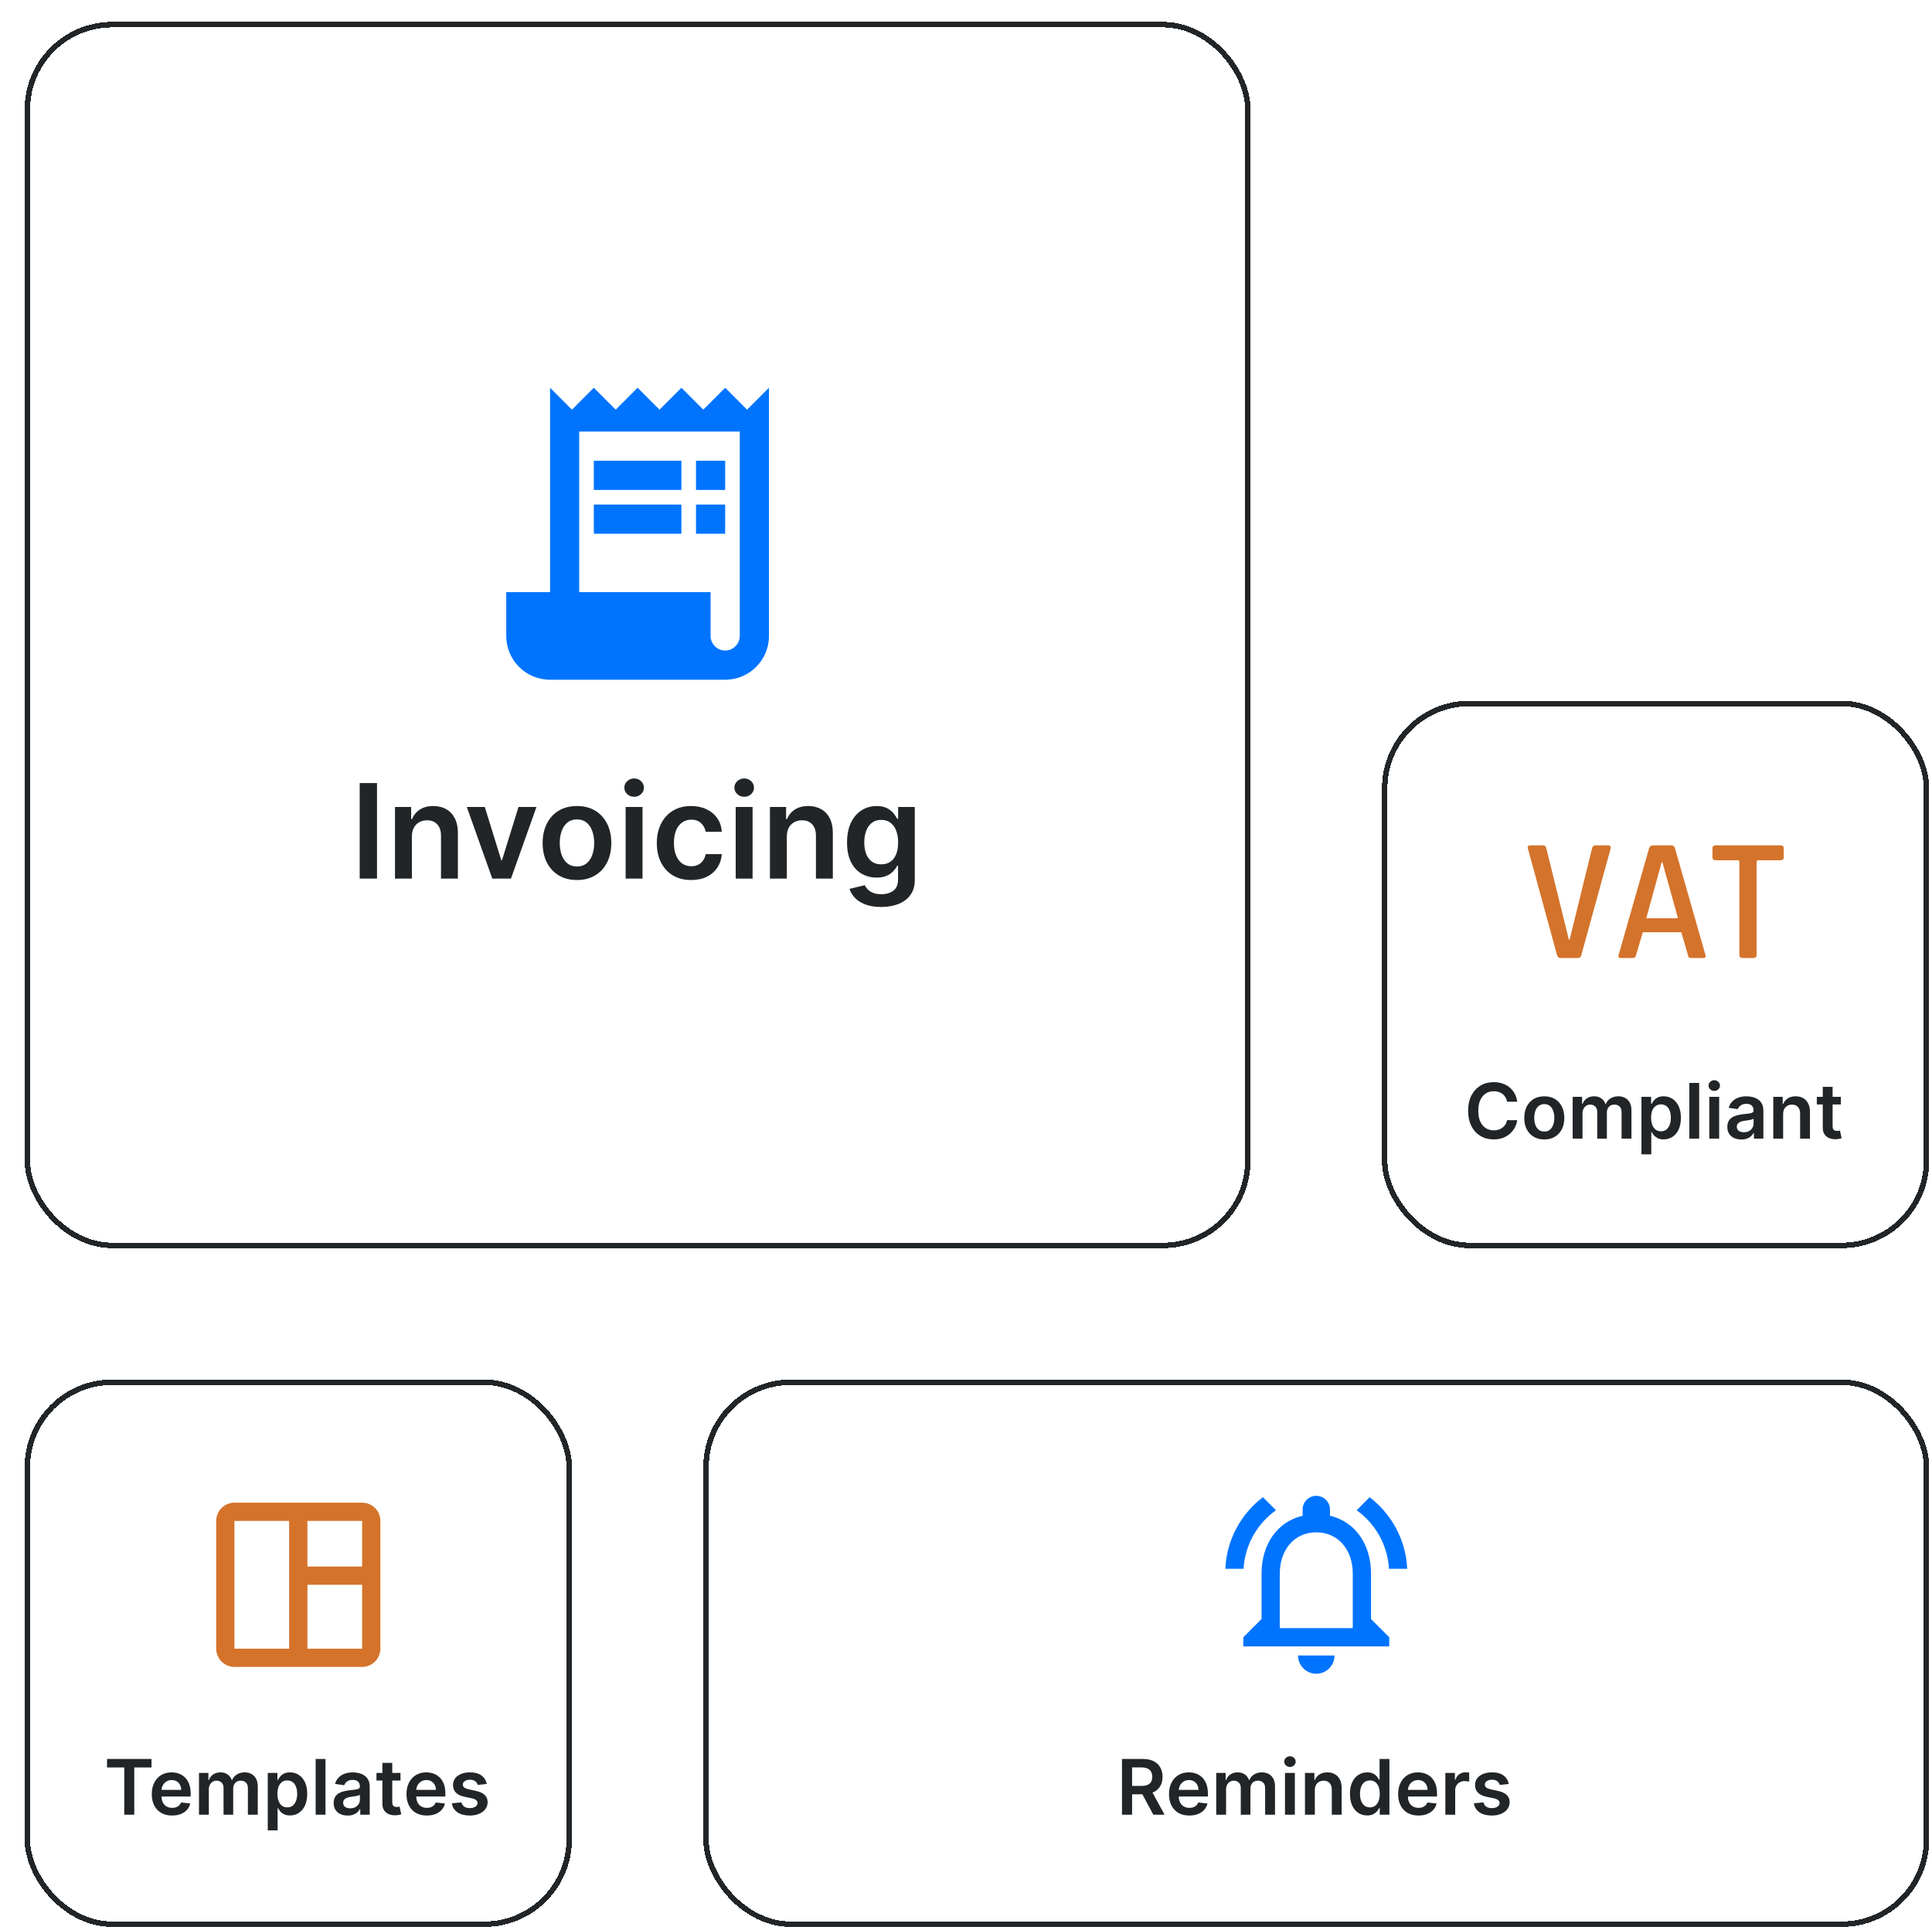 <svg width="353" height="352" viewBox="0 0 353 352" fill="none" xmlns="http://www.w3.org/2000/svg">
<g filter="url(#filter0_d_236_326)">
<rect x="0.5" width="224" height="224" rx="16" fill="white" shape-rendering="crispEdges"/>
<rect x="1" y="0.5" width="223" height="223" rx="15.5" stroke="#212528" shape-rendering="crispEdges"/>
<path d="M132.5 70.833L128.5 66.833L124.5 70.833L120.5 66.833L116.5 70.833L112.5 66.833L108.5 70.833L104.5 66.833L100.5 70.833L96.5 66.833V104.167H88.5V112.167C88.5 116.593 92.073 120.167 96.5 120.167H128.5C132.927 120.167 136.5 116.593 136.5 112.167V66.833L132.5 70.833ZM131.167 112.167C131.167 113.633 129.967 114.833 128.5 114.833C127.033 114.833 125.833 113.633 125.833 112.167V104.167H101.833V74.833H131.167V112.167Z" fill="#0074FF"/>
<path d="M120.5 80.167H104.5V85.5H120.5V80.167Z" fill="#0074FF"/>
<path d="M128.5 80.167H123.167V85.5H128.5V80.167Z" fill="#0074FF"/>
<path d="M120.5 88.167H104.5V93.5H120.5V88.167Z" fill="#0074FF"/>
<path d="M128.5 88.167H123.167V93.5H128.5V88.167Z" fill="#0074FF"/>
<path d="M64.883 139.045V156.5H61.722V139.045H64.883ZM71.256 148.83V156.5H68.171V143.409H71.12V145.634H71.273C71.575 144.901 72.055 144.318 72.714 143.886C73.379 143.455 74.2 143.239 75.177 143.239C76.08 143.239 76.867 143.432 77.538 143.818C78.214 144.205 78.737 144.764 79.106 145.497C79.481 146.23 79.665 147.119 79.66 148.165V156.5H76.575V148.642C76.575 147.767 76.347 147.082 75.893 146.588C75.444 146.094 74.822 145.847 74.026 145.847C73.487 145.847 73.006 145.966 72.586 146.205C72.171 146.437 71.844 146.776 71.606 147.219C71.373 147.662 71.256 148.199 71.256 148.83ZM94.021 143.409L89.359 156.5H85.95L81.288 143.409H84.577L87.586 153.134H87.722L90.739 143.409H94.021ZM101.42 156.756C100.142 156.756 99.034 156.474 98.097 155.912C97.159 155.349 96.432 154.562 95.915 153.551C95.403 152.54 95.148 151.358 95.148 150.006C95.148 148.653 95.403 147.469 95.915 146.452C96.432 145.435 97.159 144.645 98.097 144.082C99.034 143.52 100.142 143.239 101.42 143.239C102.699 143.239 103.807 143.52 104.744 144.082C105.682 144.645 106.406 145.435 106.918 146.452C107.435 147.469 107.693 148.653 107.693 150.006C107.693 151.358 107.435 152.54 106.918 153.551C106.406 154.562 105.682 155.349 104.744 155.912C103.807 156.474 102.699 156.756 101.42 156.756ZM101.438 154.284C102.131 154.284 102.71 154.094 103.176 153.713C103.642 153.327 103.989 152.81 104.216 152.162C104.449 151.514 104.565 150.793 104.565 149.997C104.565 149.196 104.449 148.472 104.216 147.824C103.989 147.17 103.642 146.651 103.176 146.264C102.71 145.878 102.131 145.685 101.438 145.685C100.727 145.685 100.136 145.878 99.665 146.264C99.199 146.651 98.849 147.17 98.617 147.824C98.389 148.472 98.276 149.196 98.276 149.997C98.276 150.793 98.389 151.514 98.617 152.162C98.849 152.81 99.199 153.327 99.665 153.713C100.136 154.094 100.727 154.284 101.438 154.284ZM110.312 156.5V143.409H113.397V156.5H110.312ZM111.863 141.551C111.374 141.551 110.954 141.389 110.602 141.065C110.249 140.736 110.073 140.341 110.073 139.881C110.073 139.415 110.249 139.02 110.602 138.696C110.954 138.366 111.374 138.202 111.863 138.202C112.357 138.202 112.778 138.366 113.124 138.696C113.477 139.02 113.653 139.415 113.653 139.881C113.653 140.341 113.477 140.736 113.124 141.065C112.778 141.389 112.357 141.551 111.863 141.551ZM122.28 156.756C120.973 156.756 119.851 156.469 118.913 155.895C117.982 155.321 117.263 154.528 116.757 153.517C116.257 152.5 116.007 151.33 116.007 150.006C116.007 148.676 116.263 147.503 116.774 146.486C117.286 145.463 118.007 144.668 118.939 144.099C119.876 143.526 120.984 143.239 122.263 143.239C123.325 143.239 124.266 143.435 125.084 143.827C125.908 144.213 126.564 144.761 127.053 145.472C127.541 146.176 127.82 147 127.888 147.943H124.939C124.82 147.312 124.536 146.787 124.087 146.366C123.643 145.94 123.05 145.727 122.305 145.727C121.675 145.727 121.121 145.898 120.643 146.239C120.166 146.574 119.794 147.057 119.527 147.688C119.266 148.318 119.135 149.074 119.135 149.955C119.135 150.847 119.266 151.614 119.527 152.256C119.788 152.892 120.155 153.384 120.626 153.73C121.104 154.071 121.663 154.241 122.305 154.241C122.76 154.241 123.166 154.156 123.524 153.986C123.888 153.81 124.192 153.557 124.436 153.227C124.68 152.898 124.848 152.497 124.939 152.026H127.888C127.814 152.952 127.541 153.773 127.07 154.489C126.598 155.199 125.956 155.756 125.143 156.159C124.331 156.557 123.376 156.756 122.28 156.756ZM130.421 156.5V143.409H133.506V156.5H130.421ZM131.972 141.551C131.484 141.551 131.063 141.389 130.711 141.065C130.359 140.736 130.183 140.341 130.183 139.881C130.183 139.415 130.359 139.02 130.711 138.696C131.063 138.366 131.484 138.202 131.972 138.202C132.467 138.202 132.887 138.366 133.234 138.696C133.586 139.02 133.762 139.415 133.762 139.881C133.762 140.341 133.586 140.736 133.234 141.065C132.887 141.389 132.467 141.551 131.972 141.551ZM139.764 148.83V156.5H136.679V143.409H139.628V145.634H139.781C140.082 144.901 140.563 144.318 141.222 143.886C141.886 143.455 142.707 143.239 143.685 143.239C144.588 143.239 145.375 143.432 146.045 143.818C146.722 144.205 147.244 144.764 147.614 145.497C147.989 146.23 148.173 147.119 148.168 148.165V156.5H145.082V148.642C145.082 147.767 144.855 147.082 144.401 146.588C143.952 146.094 143.33 145.847 142.534 145.847C141.994 145.847 141.514 145.966 141.094 146.205C140.679 146.437 140.352 146.776 140.114 147.219C139.881 147.662 139.764 148.199 139.764 148.83ZM156.997 161.682C155.889 161.682 154.938 161.531 154.142 161.23C153.347 160.935 152.707 160.537 152.224 160.037C151.741 159.537 151.406 158.983 151.219 158.375L153.997 157.702C154.122 157.957 154.304 158.21 154.543 158.46C154.781 158.716 155.102 158.926 155.506 159.091C155.915 159.261 156.429 159.347 157.048 159.347C157.923 159.347 158.648 159.134 159.222 158.707C159.795 158.287 160.082 157.594 160.082 156.628V154.148H159.929C159.77 154.466 159.537 154.793 159.23 155.128C158.929 155.463 158.528 155.744 158.028 155.972C157.534 156.199 156.912 156.312 156.162 156.312C155.156 156.312 154.244 156.077 153.426 155.605C152.614 155.128 151.966 154.418 151.483 153.474C151.006 152.526 150.767 151.338 150.767 149.912C150.767 148.474 151.006 147.261 151.483 146.273C151.966 145.278 152.616 144.526 153.435 144.014C154.253 143.497 155.165 143.239 156.17 143.239C156.938 143.239 157.568 143.369 158.062 143.631C158.562 143.886 158.96 144.196 159.256 144.56C159.551 144.918 159.776 145.256 159.929 145.574H160.099V143.409H163.142V156.713C163.142 157.832 162.875 158.759 162.341 159.491C161.807 160.224 161.077 160.773 160.151 161.136C159.224 161.5 158.173 161.682 156.997 161.682ZM157.023 153.892C157.676 153.892 158.233 153.733 158.693 153.415C159.153 153.097 159.503 152.639 159.741 152.043C159.98 151.446 160.099 150.73 160.099 149.895C160.099 149.071 159.98 148.349 159.741 147.73C159.509 147.111 159.162 146.631 158.702 146.29C158.247 145.943 157.688 145.77 157.023 145.77C156.335 145.77 155.761 145.949 155.301 146.307C154.841 146.665 154.494 147.156 154.261 147.781C154.028 148.401 153.912 149.105 153.912 149.895C153.912 150.696 154.028 151.398 154.261 152C154.5 152.597 154.849 153.062 155.31 153.398C155.776 153.727 156.347 153.892 157.023 153.892Z" fill="#212528"/>
</g>
<g filter="url(#filter1_d_236_326)">
<rect x="248.5" y="124" width="100" height="100" rx="16" fill="white" shape-rendering="crispEdges"/>
<rect x="249" y="124.5" width="99" height="99" rx="15.5" stroke="#212528" shape-rendering="crispEdges"/>
<path d="M284.324 171H281.156C280.793 171 280.569 170.819 280.484 170.456L275.172 151.032C275.044 150.627 275.204 150.424 275.652 150.424H277.924C278.265 150.424 278.468 150.605 278.532 150.968L282.66 167.672H282.788L286.884 150.968C286.969 150.605 287.183 150.424 287.524 150.424H289.764C290.212 150.424 290.383 150.627 290.276 151.032L284.932 170.456C284.847 170.819 284.644 171 284.324 171ZM294.362 171H292.058C291.76 171 291.653 170.819 291.738 170.456L297.306 150.968C297.413 150.605 297.669 150.424 298.074 150.424H301.274C301.701 150.424 301.957 150.605 302.042 150.968L307.61 170.456C307.696 170.819 307.578 171 307.258 171H304.986C304.794 171 304.656 170.968 304.57 170.904C304.506 170.819 304.453 170.669 304.41 170.456L303.194 166.296H296.154L294.938 170.456C294.853 170.819 294.661 171 294.362 171ZM299.61 153.496L296.794 163.736H302.586L299.738 153.496H299.61ZM316.406 171H314.39C314.006 171 313.814 170.819 313.814 170.456V153.464C313.814 153.251 313.707 153.144 313.494 153.144H309.462C309.078 153.144 308.886 152.963 308.886 152.6V150.968C308.886 150.605 309.078 150.424 309.462 150.424H321.334C321.718 150.424 321.91 150.605 321.91 150.968V152.6C321.91 152.963 321.718 153.144 321.334 153.144H317.302C317.067 153.144 316.95 153.251 316.95 153.464V170.456C316.95 170.819 316.768 171 316.406 171Z" fill="#D4732B"/>
<path d="M273.219 197.254H271.36C271.307 196.949 271.209 196.679 271.067 196.443C270.924 196.205 270.747 196.002 270.535 195.837C270.323 195.671 270.081 195.547 269.809 195.464C269.54 195.378 269.25 195.335 268.939 195.335C268.385 195.335 267.895 195.474 267.467 195.752C267.04 196.027 266.705 196.432 266.463 196.965C266.221 197.496 266.1 198.143 266.1 198.909C266.1 199.688 266.221 200.344 266.463 200.878C266.708 201.408 267.043 201.809 267.467 202.081C267.895 202.349 268.384 202.484 268.934 202.484C269.239 202.484 269.524 202.444 269.789 202.364C270.058 202.281 270.298 202.161 270.51 202.001C270.725 201.842 270.906 201.647 271.052 201.415C271.201 201.183 271.304 200.918 271.36 200.619L273.219 200.629C273.15 201.113 272.999 201.567 272.767 201.991C272.538 202.416 272.238 202.79 271.867 203.115C271.496 203.437 271.062 203.688 270.565 203.871C270.067 204.05 269.516 204.139 268.909 204.139C268.014 204.139 267.215 203.932 266.513 203.518C265.81 203.103 265.257 202.505 264.852 201.723C264.448 200.941 264.246 200.003 264.246 198.909C264.246 197.812 264.45 196.874 264.857 196.095C265.265 195.313 265.82 194.715 266.523 194.3C267.225 193.886 268.021 193.679 268.909 193.679C269.476 193.679 270.003 193.759 270.49 193.918C270.977 194.077 271.411 194.31 271.793 194.619C272.174 194.924 272.487 195.298 272.732 195.742C272.981 196.183 273.143 196.687 273.219 197.254ZM278.16 204.149C277.414 204.149 276.768 203.985 276.221 203.657C275.674 203.329 275.25 202.87 274.948 202.28C274.65 201.69 274.501 201 274.501 200.212C274.501 199.423 274.65 198.732 274.948 198.138C275.25 197.545 275.674 197.085 276.221 196.756C276.768 196.428 277.414 196.264 278.16 196.264C278.906 196.264 279.552 196.428 280.099 196.756C280.646 197.085 281.068 197.545 281.367 198.138C281.668 198.732 281.819 199.423 281.819 200.212C281.819 201 281.668 201.69 281.367 202.28C281.068 202.87 280.646 203.329 280.099 203.657C279.552 203.985 278.906 204.149 278.16 204.149ZM278.17 202.707C278.574 202.707 278.912 202.596 279.184 202.374C279.456 202.149 279.658 201.847 279.791 201.469C279.927 201.092 279.994 200.671 279.994 200.207C279.994 199.739 279.927 199.317 279.791 198.939C279.658 198.558 279.456 198.254 279.184 198.029C278.912 197.804 278.574 197.691 278.17 197.691C277.756 197.691 277.411 197.804 277.136 198.029C276.864 198.254 276.66 198.558 276.524 198.939C276.392 199.317 276.325 199.739 276.325 200.207C276.325 200.671 276.392 201.092 276.524 201.469C276.66 201.847 276.864 202.149 277.136 202.374C277.411 202.596 277.756 202.707 278.17 202.707ZM283.347 204V196.364H285.067V197.661H285.156C285.315 197.224 285.579 196.882 285.947 196.637C286.315 196.388 286.754 196.264 287.264 196.264C287.781 196.264 288.217 196.39 288.572 196.642C288.93 196.891 289.182 197.23 289.327 197.661H289.407C289.576 197.237 289.861 196.899 290.262 196.647C290.666 196.392 291.145 196.264 291.699 196.264C292.402 196.264 292.975 196.486 293.419 196.93C293.863 197.375 294.085 198.022 294.085 198.874V204H292.281V199.153C292.281 198.679 292.155 198.332 291.903 198.114C291.651 197.892 291.343 197.781 290.978 197.781C290.544 197.781 290.204 197.916 289.959 198.188C289.717 198.457 289.596 198.806 289.596 199.237V204H287.831V199.078C287.831 198.684 287.712 198.369 287.473 198.134C287.238 197.898 286.929 197.781 286.548 197.781C286.29 197.781 286.054 197.847 285.842 197.979C285.63 198.109 285.461 198.293 285.335 198.531C285.209 198.767 285.146 199.042 285.146 199.357V204H283.347ZM295.911 206.864V196.364H297.681V197.626H297.785C297.878 197.441 298.009 197.244 298.178 197.035C298.347 196.823 298.576 196.642 298.864 196.493C299.153 196.34 299.52 196.264 299.968 196.264C300.558 196.264 301.09 196.415 301.564 196.717C302.041 197.015 302.419 197.457 302.697 198.044C302.979 198.627 303.12 199.343 303.12 200.192C303.12 201.03 302.982 201.743 302.707 202.33C302.432 202.916 302.058 203.364 301.584 203.672C301.11 203.98 300.573 204.134 299.973 204.134C299.535 204.134 299.172 204.061 298.884 203.915C298.596 203.77 298.364 203.594 298.188 203.388C298.016 203.18 297.881 202.982 297.785 202.797H297.711V206.864H295.911ZM297.676 200.182C297.676 200.676 297.746 201.108 297.885 201.479C298.027 201.851 298.231 202.141 298.496 202.349C298.765 202.555 299.09 202.658 299.471 202.658C299.868 202.658 300.202 202.552 300.47 202.339C300.738 202.124 300.941 201.831 301.077 201.46C301.216 201.085 301.285 200.659 301.285 200.182C301.285 199.708 301.217 199.287 301.081 198.919C300.946 198.551 300.743 198.263 300.475 198.054C300.206 197.845 299.872 197.741 299.471 197.741C299.086 197.741 298.76 197.842 298.491 198.044C298.223 198.246 298.019 198.53 297.88 198.894C297.744 199.259 297.676 199.688 297.676 200.182ZM306.461 193.818V204H304.661V193.818H306.461ZM308.311 204V196.364H310.111V204H308.311ZM309.216 195.28C308.931 195.28 308.686 195.185 308.48 194.996C308.275 194.804 308.172 194.574 308.172 194.305C308.172 194.034 308.275 193.803 308.48 193.614C308.686 193.422 308.931 193.326 309.216 193.326C309.505 193.326 309.75 193.422 309.952 193.614C310.158 193.803 310.26 194.034 310.26 194.305C310.26 194.574 310.158 194.804 309.952 194.996C309.75 195.185 309.505 195.28 309.216 195.28ZM314.159 204.154C313.675 204.154 313.24 204.068 312.852 203.896C312.467 203.72 312.162 203.461 311.937 203.12C311.715 202.779 311.604 202.358 311.604 201.857C311.604 201.426 311.683 201.07 311.843 200.788C312.002 200.507 312.219 200.281 312.494 200.112C312.769 199.943 313.079 199.816 313.423 199.729C313.771 199.64 314.131 199.575 314.502 199.536C314.95 199.489 315.313 199.448 315.591 199.411C315.869 199.371 316.072 199.312 316.198 199.232C316.327 199.149 316.392 199.022 316.392 198.849V198.82C316.392 198.445 316.28 198.155 316.058 197.95C315.836 197.744 315.517 197.641 315.099 197.641C314.658 197.641 314.308 197.737 314.05 197.93C313.795 198.122 313.622 198.349 313.533 198.611L311.852 198.372C311.985 197.908 312.204 197.52 312.509 197.209C312.814 196.894 313.186 196.659 313.627 196.503C314.068 196.344 314.555 196.264 315.089 196.264C315.457 196.264 315.823 196.307 316.188 196.393C316.552 196.48 316.885 196.622 317.187 196.821C317.489 197.017 317.731 197.283 317.913 197.621C318.098 197.96 318.191 198.382 318.191 198.889V204H316.461V202.951H316.401C316.292 203.163 316.138 203.362 315.939 203.548C315.744 203.73 315.497 203.877 315.198 203.99C314.903 204.099 314.557 204.154 314.159 204.154ZM314.627 202.832C314.988 202.832 315.301 202.76 315.566 202.618C315.831 202.472 316.035 202.28 316.178 202.041C316.324 201.803 316.396 201.542 316.396 201.261V200.361C316.34 200.407 316.244 200.45 316.108 200.49C315.976 200.53 315.826 200.565 315.661 200.594C315.495 200.624 315.331 200.651 315.169 200.674C315.006 200.697 314.865 200.717 314.746 200.734C314.477 200.77 314.237 200.83 314.025 200.913C313.813 200.996 313.646 201.112 313.523 201.261C313.4 201.406 313.339 201.595 313.339 201.827C313.339 202.159 313.46 202.409 313.702 202.578C313.944 202.747 314.252 202.832 314.627 202.832ZM321.801 199.526V204H320.001V196.364H321.721V197.661H321.811C321.986 197.234 322.266 196.894 322.651 196.642C323.039 196.39 323.517 196.264 324.088 196.264C324.615 196.264 325.074 196.377 325.465 196.602C325.859 196.828 326.164 197.154 326.379 197.582C326.598 198.009 326.706 198.528 326.703 199.138V204H324.903V199.416C324.903 198.906 324.77 198.506 324.505 198.218C324.243 197.93 323.88 197.786 323.416 197.786C323.102 197.786 322.821 197.855 322.576 197.994C322.334 198.13 322.144 198.327 322.004 198.586C321.869 198.844 321.801 199.158 321.801 199.526ZM332.345 196.364V197.756H327.955V196.364H332.345ZM329.039 194.534H330.839V201.703C330.839 201.945 330.875 202.131 330.948 202.26C331.025 202.386 331.124 202.472 331.247 202.518C331.369 202.565 331.505 202.588 331.654 202.588C331.767 202.588 331.87 202.58 331.963 202.563C332.059 202.547 332.132 202.532 332.181 202.518L332.485 203.925C332.388 203.959 332.251 203.995 332.072 204.035C331.896 204.075 331.681 204.098 331.426 204.104C330.975 204.118 330.569 204.05 330.208 203.901C329.846 203.748 329.56 203.513 329.347 203.195C329.139 202.876 329.036 202.479 329.039 202.001V194.534Z" fill="#212528"/>
</g>
<g filter="url(#filter2_d_236_326)">
<rect x="0.5" y="248" width="100" height="100" rx="16" fill="white" shape-rendering="crispEdges"/>
<rect x="1" y="248.5" width="99" height="99" rx="15.5" stroke="#212528" shape-rendering="crispEdges"/>
<path d="M62.167 270.5H38.833C37 270.5 35.5 272 35.5 273.833V297.167C35.5 299 37 300.5 38.833 300.5H62.167C64 300.5 65.5 299 65.5 297.167V273.833C65.5 272 64 270.5 62.167 270.5ZM38.833 297.167V273.833H48.833V297.167H38.833ZM62.167 297.167H52.167V285.5H62.167V297.167ZM62.167 282.167H52.167V273.833H62.167V282.167Z" fill="#D5732B"/>
<path d="M15.557 318.864V317.318H23.68V318.864H20.533V327.5H18.704V318.864H15.557ZM27.44 327.649C26.674 327.649 26.013 327.49 25.456 327.172C24.903 326.85 24.477 326.396 24.179 325.81C23.881 325.22 23.731 324.525 23.731 323.727C23.731 322.941 23.881 322.252 24.179 321.658C24.48 321.062 24.901 320.598 25.442 320.266C25.982 319.932 26.616 319.764 27.346 319.764C27.816 319.764 28.261 319.84 28.678 319.993C29.099 320.142 29.47 320.374 29.792 320.689C30.116 321.004 30.372 321.405 30.557 321.892C30.743 322.376 30.836 322.953 30.836 323.622V324.174H24.576V322.961H29.111C29.107 322.616 29.033 322.31 28.887 322.041C28.741 321.769 28.537 321.556 28.275 321.4C28.017 321.244 27.715 321.166 27.371 321.166C27.003 321.166 26.68 321.256 26.401 321.435C26.123 321.61 25.906 321.842 25.75 322.131C25.597 322.416 25.52 322.729 25.516 323.07V324.129C25.516 324.573 25.597 324.955 25.76 325.273C25.922 325.588 26.149 325.83 26.441 325.999C26.733 326.164 27.074 326.247 27.465 326.247C27.727 326.247 27.964 326.211 28.176 326.138C28.388 326.062 28.572 325.951 28.728 325.805C28.884 325.659 29.001 325.478 29.081 325.263L30.761 325.452C30.655 325.896 30.453 326.284 30.155 326.615C29.86 326.943 29.482 327.198 29.021 327.381C28.56 327.56 28.033 327.649 27.44 327.649ZM32.358 327.5V319.864H34.078V321.161H34.168C34.327 320.724 34.591 320.382 34.959 320.137C35.326 319.888 35.766 319.764 36.276 319.764C36.793 319.764 37.229 319.89 37.584 320.142C37.941 320.391 38.193 320.73 38.339 321.161H38.419C38.588 320.737 38.873 320.399 39.274 320.147C39.678 319.892 40.157 319.764 40.711 319.764C41.413 319.764 41.987 319.986 42.431 320.43C42.875 320.875 43.097 321.522 43.097 322.374V327.5H41.292V322.653C41.292 322.179 41.166 321.832 40.914 321.614C40.663 321.392 40.354 321.281 39.99 321.281C39.556 321.281 39.216 321.416 38.971 321.688C38.729 321.957 38.608 322.306 38.608 322.737V327.5H36.843V322.578C36.843 322.184 36.723 321.869 36.485 321.634C36.249 321.398 35.941 321.281 35.56 321.281C35.301 321.281 35.066 321.347 34.854 321.479C34.642 321.609 34.473 321.793 34.347 322.031C34.221 322.267 34.158 322.542 34.158 322.857V327.5H32.358ZM44.923 330.364V319.864H46.693V321.126H46.797C46.89 320.941 47.021 320.744 47.19 320.535C47.359 320.323 47.587 320.142 47.876 319.993C48.164 319.84 48.532 319.764 48.98 319.764C49.569 319.764 50.102 319.915 50.575 320.217C51.053 320.515 51.431 320.957 51.709 321.544C51.991 322.127 52.132 322.843 52.132 323.692C52.132 324.53 51.994 325.243 51.719 325.83C51.444 326.416 51.069 326.864 50.595 327.172C50.121 327.48 49.584 327.634 48.985 327.634C48.547 327.634 48.184 327.561 47.896 327.415C47.607 327.27 47.375 327.094 47.2 326.888C47.027 326.68 46.893 326.482 46.797 326.297H46.722V330.364H44.923ZM46.688 323.682C46.688 324.176 46.757 324.608 46.897 324.979C47.039 325.351 47.243 325.641 47.508 325.849C47.776 326.055 48.101 326.158 48.482 326.158C48.88 326.158 49.213 326.052 49.482 325.839C49.75 325.624 49.952 325.331 50.088 324.96C50.227 324.585 50.297 324.159 50.297 323.682C50.297 323.208 50.229 322.787 50.093 322.419C49.957 322.051 49.755 321.763 49.487 321.554C49.218 321.345 48.883 321.241 48.482 321.241C48.098 321.241 47.772 321.342 47.503 321.544C47.235 321.746 47.031 322.03 46.892 322.394C46.756 322.759 46.688 323.188 46.688 323.682ZM55.472 317.318V327.5H53.673V317.318H55.472ZM59.521 327.654C59.037 327.654 58.601 327.568 58.213 327.396C57.829 327.22 57.524 326.961 57.298 326.62C57.076 326.279 56.965 325.858 56.965 325.357C56.965 324.926 57.045 324.57 57.204 324.288C57.363 324.007 57.58 323.781 57.855 323.612C58.13 323.443 58.44 323.316 58.785 323.229C59.133 323.14 59.492 323.075 59.864 323.036C60.311 322.989 60.674 322.948 60.952 322.911C61.231 322.871 61.433 322.812 61.559 322.732C61.688 322.649 61.753 322.522 61.753 322.349V322.32C61.753 321.945 61.642 321.655 61.42 321.45C61.198 321.244 60.878 321.141 60.46 321.141C60.019 321.141 59.67 321.237 59.411 321.43C59.156 321.622 58.984 321.849 58.894 322.111L57.214 321.872C57.346 321.408 57.565 321.02 57.87 320.709C58.175 320.394 58.548 320.159 58.989 320.003C59.429 319.844 59.917 319.764 60.45 319.764C60.818 319.764 61.184 319.807 61.549 319.893C61.914 319.98 62.247 320.122 62.548 320.321C62.85 320.517 63.092 320.783 63.274 321.121C63.46 321.46 63.553 321.882 63.553 322.389V327.5H61.822V326.451H61.763C61.653 326.663 61.499 326.862 61.3 327.048C61.105 327.23 60.858 327.377 60.56 327.49C60.265 327.599 59.918 327.654 59.521 327.654ZM59.988 326.332C60.349 326.332 60.662 326.26 60.928 326.118C61.193 325.972 61.397 325.78 61.539 325.541C61.685 325.303 61.758 325.042 61.758 324.761V323.861C61.702 323.907 61.605 323.95 61.469 323.99C61.337 324.03 61.188 324.065 61.022 324.094C60.856 324.124 60.692 324.151 60.53 324.174C60.367 324.197 60.227 324.217 60.107 324.234C59.839 324.27 59.599 324.33 59.386 324.413C59.174 324.496 59.007 324.612 58.884 324.761C58.762 324.906 58.7 325.095 58.7 325.327C58.7 325.659 58.821 325.909 59.063 326.078C59.305 326.247 59.613 326.332 59.988 326.332ZM69.175 319.864V321.256H64.785V319.864H69.175ZM65.869 318.034H67.669V325.203C67.669 325.445 67.706 325.631 67.778 325.76C67.855 325.886 67.954 325.972 68.077 326.018C68.199 326.065 68.335 326.088 68.484 326.088C68.597 326.088 68.7 326.08 68.793 326.063C68.889 326.047 68.962 326.032 69.011 326.018L69.315 327.425C69.219 327.459 69.081 327.495 68.902 327.535C68.726 327.575 68.511 327.598 68.256 327.604C67.805 327.618 67.399 327.55 67.038 327.401C66.676 327.248 66.39 327.013 66.178 326.695C65.969 326.376 65.866 325.979 65.869 325.501V318.034ZM73.979 327.649C73.214 327.649 72.552 327.49 71.996 327.172C71.442 326.85 71.016 326.396 70.718 325.81C70.42 325.22 70.27 324.525 70.27 323.727C70.27 322.941 70.42 322.252 70.718 321.658C71.019 321.062 71.44 320.598 71.981 320.266C72.521 319.932 73.156 319.764 73.885 319.764C74.355 319.764 74.799 319.84 75.217 319.993C75.638 320.142 76.009 320.374 76.331 320.689C76.656 321.004 76.911 321.405 77.096 321.892C77.282 322.376 77.375 322.953 77.375 323.622V324.174H71.116V322.961H75.65C75.646 322.616 75.572 322.31 75.426 322.041C75.28 321.769 75.076 321.556 74.814 321.4C74.556 321.244 74.254 321.166 73.91 321.166C73.542 321.166 73.219 321.256 72.94 321.435C72.662 321.61 72.445 321.842 72.289 322.131C72.136 322.416 72.058 322.729 72.055 323.07V324.129C72.055 324.573 72.136 324.955 72.299 325.273C72.461 325.588 72.688 325.83 72.98 325.999C73.272 326.164 73.613 326.247 74.004 326.247C74.266 326.247 74.503 326.211 74.715 326.138C74.927 326.062 75.111 325.951 75.267 325.805C75.423 325.659 75.54 325.478 75.62 325.263L77.3 325.452C77.194 325.896 76.992 326.284 76.694 326.615C76.399 326.943 76.021 327.198 75.56 327.381C75.1 327.56 74.573 327.649 73.979 327.649ZM84.933 321.882L83.292 322.061C83.246 321.895 83.165 321.74 83.049 321.594C82.936 321.448 82.784 321.33 82.591 321.241C82.399 321.151 82.164 321.107 81.885 321.107C81.511 321.107 81.196 321.188 80.941 321.35C80.689 321.513 80.564 321.723 80.568 321.982C80.564 322.204 80.646 322.384 80.811 322.523C80.981 322.663 81.259 322.777 81.647 322.866L82.949 323.145C83.672 323.301 84.209 323.548 84.56 323.886C84.915 324.224 85.094 324.666 85.097 325.213C85.094 325.694 84.953 326.118 84.674 326.486C84.399 326.85 84.016 327.135 83.526 327.341C83.035 327.546 82.472 327.649 81.836 327.649C80.901 327.649 80.149 327.454 79.579 327.062C79.008 326.668 78.669 326.12 78.559 325.417L80.314 325.248C80.394 325.593 80.563 325.853 80.821 326.028C81.08 326.204 81.416 326.292 81.831 326.292C82.258 326.292 82.601 326.204 82.86 326.028C83.122 325.853 83.252 325.636 83.252 325.377C83.252 325.158 83.168 324.978 82.999 324.835C82.833 324.693 82.575 324.583 82.223 324.507L80.921 324.234C80.188 324.081 79.646 323.824 79.295 323.463C78.944 323.098 78.77 322.638 78.773 322.081C78.77 321.61 78.897 321.203 79.156 320.858C79.418 320.51 79.781 320.241 80.245 320.053C80.712 319.86 81.251 319.764 81.86 319.764C82.755 319.764 83.46 319.955 83.973 320.336C84.49 320.717 84.81 321.232 84.933 321.882Z" fill="#212528"/>
</g>
<g filter="url(#filter3_d_236_326)">
<rect x="124.5" y="248" width="224" height="100" rx="16" fill="white" shape-rendering="crispEdges"/>
<rect x="125" y="248.5" width="223" height="99" rx="15.5" stroke="#212528" shape-rendering="crispEdges"/>
<path d="M236.5 301.75C238.333 301.75 239.833 300.25 239.833 298.417H233.167C233.167 300.25 234.667 301.75 236.5 301.75ZM246.5 291.75V283.417C246.5 278.3 243.783 274.017 239 272.883V271.75C239 270.367 237.883 269.25 236.5 269.25C235.117 269.25 234 270.367 234 271.75V272.883C229.233 274.017 226.5 278.283 226.5 283.417V291.75L223.167 295.083V296.75H249.833V295.083L246.5 291.75ZM243.167 293.417H229.833V283.417C229.833 279.283 232.35 275.917 236.5 275.917C240.65 275.917 243.167 279.283 243.167 283.417V293.417ZM229.133 271.883L226.75 269.5C222.75 272.55 220.117 277.25 219.883 282.583H223.217C223.467 278.167 225.733 274.3 229.133 271.883ZM249.783 282.583H253.117C252.867 277.25 250.233 272.55 246.25 269.5L243.883 271.883C247.25 274.3 249.533 278.167 249.783 282.583Z" fill="#0074FF"/>
<path d="M201.004 327.5V317.318H204.822C205.605 317.318 206.261 317.454 206.791 317.726C207.325 317.998 207.728 318.379 207.999 318.869C208.274 319.357 208.412 319.925 208.412 320.575C208.412 321.228 208.273 321.794 207.994 322.275C207.719 322.752 207.313 323.122 206.776 323.384C206.239 323.642 205.58 323.771 204.798 323.771H202.078V322.24H204.549C205.006 322.24 205.381 322.177 205.673 322.051C205.964 321.922 206.18 321.735 206.319 321.489C206.461 321.241 206.533 320.936 206.533 320.575C206.533 320.213 206.461 319.905 206.319 319.65C206.176 319.391 205.959 319.196 205.668 319.063C205.376 318.927 205 318.859 204.539 318.859H202.849V327.5H201.004ZM206.264 322.886L208.785 327.5H206.727L204.251 322.886H206.264ZM213.301 327.649C212.536 327.649 211.875 327.49 211.318 327.172C210.764 326.85 210.338 326.396 210.04 325.81C209.742 325.22 209.593 324.525 209.593 323.727C209.593 322.941 209.742 322.252 210.04 321.658C210.342 321.062 210.763 320.598 211.303 320.266C211.843 319.932 212.478 319.764 213.207 319.764C213.678 319.764 214.122 319.84 214.539 319.993C214.96 320.142 215.332 320.374 215.653 320.689C215.978 321.004 216.233 321.405 216.419 321.892C216.604 322.376 216.697 322.953 216.697 323.622V324.174H210.438V322.961H214.972C214.969 322.616 214.894 322.31 214.748 322.041C214.602 321.769 214.399 321.556 214.137 321.4C213.878 321.244 213.577 321.166 213.232 321.166C212.864 321.166 212.541 321.256 212.262 321.435C211.984 321.61 211.767 321.842 211.611 322.131C211.459 322.416 211.381 322.729 211.377 323.07V324.129C211.377 324.573 211.459 324.955 211.621 325.273C211.783 325.588 212.011 325.83 212.302 325.999C212.594 326.164 212.935 326.247 213.326 326.247C213.588 326.247 213.825 326.211 214.037 326.138C214.249 326.062 214.433 325.951 214.589 325.805C214.745 325.659 214.863 325.478 214.942 325.263L216.623 325.452C216.516 325.896 216.314 326.284 216.016 326.615C215.721 326.943 215.343 327.198 214.882 327.381C214.422 327.56 213.895 327.649 213.301 327.649ZM218.22 327.5V319.864H219.94V321.161H220.029C220.188 320.724 220.452 320.382 220.82 320.137C221.188 319.888 221.627 319.764 222.137 319.764C222.654 319.764 223.09 319.89 223.445 320.142C223.803 320.391 224.055 320.73 224.2 321.161H224.28C224.449 320.737 224.734 320.399 225.135 320.147C225.539 319.892 226.018 319.764 226.572 319.764C227.275 319.764 227.848 319.986 228.292 320.43C228.736 320.875 228.958 321.522 228.958 322.374V327.5H227.154V322.653C227.154 322.179 227.028 321.832 226.776 321.614C226.524 321.392 226.216 321.281 225.851 321.281C225.417 321.281 225.077 321.416 224.832 321.688C224.59 321.957 224.469 322.306 224.469 322.737V327.5H222.704V322.578C222.704 322.184 222.585 321.869 222.346 321.634C222.111 321.398 221.802 321.281 221.421 321.281C221.163 321.281 220.927 321.347 220.715 321.479C220.503 321.609 220.334 321.793 220.208 322.031C220.082 322.267 220.019 322.542 220.019 322.857V327.5H218.22ZM230.784 327.5V319.864H232.584V327.5H230.784ZM231.689 318.78C231.404 318.78 231.159 318.685 230.953 318.496C230.748 318.304 230.645 318.074 230.645 317.805C230.645 317.534 230.748 317.303 230.953 317.114C231.159 316.922 231.404 316.826 231.689 316.826C231.977 316.826 232.223 316.922 232.425 317.114C232.63 317.303 232.733 317.534 232.733 317.805C232.733 318.074 232.63 318.304 232.425 318.496C232.223 318.685 231.977 318.78 231.689 318.78ZM236.234 323.026V327.5H234.434V319.864H236.155V321.161H236.244C236.42 320.734 236.7 320.394 237.084 320.142C237.472 319.89 237.951 319.764 238.521 319.764C239.048 319.764 239.507 319.877 239.898 320.102C240.293 320.328 240.598 320.654 240.813 321.082C241.032 321.509 241.14 322.028 241.136 322.638V327.5H239.336V322.916C239.336 322.406 239.204 322.006 238.939 321.718C238.677 321.43 238.314 321.286 237.85 321.286C237.535 321.286 237.255 321.355 237.01 321.494C236.768 321.63 236.577 321.827 236.438 322.086C236.302 322.344 236.234 322.658 236.234 323.026ZM245.8 327.634C245.2 327.634 244.663 327.48 244.189 327.172C243.715 326.864 243.34 326.416 243.065 325.83C242.79 325.243 242.653 324.53 242.653 323.692C242.653 322.843 242.792 322.127 243.07 321.544C243.352 320.957 243.731 320.515 244.209 320.217C244.686 319.915 245.218 319.764 245.805 319.764C246.252 319.764 246.62 319.84 246.908 319.993C247.197 320.142 247.425 320.323 247.594 320.535C247.763 320.744 247.894 320.941 247.987 321.126H248.062V317.318H249.866V327.5H248.096V326.297H247.987C247.894 326.482 247.76 326.68 247.584 326.888C247.409 327.094 247.177 327.27 246.888 327.415C246.6 327.561 246.237 327.634 245.8 327.634ZM246.302 326.158C246.683 326.158 247.008 326.055 247.276 325.849C247.545 325.641 247.748 325.351 247.888 324.979C248.027 324.608 248.096 324.176 248.096 323.682C248.096 323.188 248.027 322.759 247.888 322.394C247.752 322.03 247.55 321.746 247.281 321.544C247.016 321.342 246.689 321.241 246.302 321.241C245.901 321.241 245.566 321.345 245.297 321.554C245.029 321.763 244.827 322.051 244.691 322.419C244.555 322.787 244.487 323.208 244.487 323.682C244.487 324.159 244.555 324.585 244.691 324.96C244.83 325.331 245.034 325.624 245.302 325.839C245.574 326.052 245.907 326.158 246.302 326.158ZM255.165 327.649C254.399 327.649 253.738 327.49 253.181 327.172C252.628 326.85 252.202 326.396 251.903 325.81C251.605 325.22 251.456 324.525 251.456 323.727C251.456 322.941 251.605 322.252 251.903 321.658C252.205 321.062 252.626 320.598 253.166 320.266C253.706 319.932 254.341 319.764 255.07 319.764C255.541 319.764 255.985 319.84 256.403 319.993C256.824 320.142 257.195 320.374 257.516 320.689C257.841 321.004 258.096 321.405 258.282 321.892C258.468 322.376 258.56 322.953 258.56 323.622V324.174H252.301V322.961H256.835C256.832 322.616 256.757 322.31 256.612 322.041C256.466 321.769 256.262 321.556 256 321.4C255.741 321.244 255.44 321.166 255.095 321.166C254.727 321.166 254.404 321.256 254.126 321.435C253.847 321.61 253.63 321.842 253.474 322.131C253.322 322.416 253.244 322.729 253.241 323.07V324.129C253.241 324.573 253.322 324.955 253.484 325.273C253.647 325.588 253.874 325.83 254.165 325.999C254.457 326.164 254.799 326.247 255.19 326.247C255.451 326.247 255.688 326.211 255.901 326.138C256.113 326.062 256.297 325.951 256.452 325.805C256.608 325.659 256.726 325.478 256.805 325.263L258.486 325.452C258.38 325.896 258.178 326.284 257.879 326.615C257.584 326.943 257.206 327.198 256.746 327.381C256.285 327.56 255.758 327.649 255.165 327.649ZM260.083 327.5V319.864H261.828V321.136H261.907C262.047 320.696 262.285 320.356 262.623 320.117C262.965 319.875 263.354 319.754 263.792 319.754C263.891 319.754 264.002 319.759 264.125 319.769C264.251 319.776 264.355 319.787 264.438 319.804V321.46C264.362 321.433 264.241 321.41 264.075 321.39C263.913 321.367 263.755 321.355 263.603 321.355C263.275 321.355 262.98 321.426 262.718 321.569C262.459 321.708 262.256 321.902 262.106 322.151C261.957 322.399 261.883 322.686 261.883 323.011V327.5H260.083ZM271.669 321.882L270.029 322.061C269.982 321.895 269.901 321.74 269.785 321.594C269.672 321.448 269.52 321.33 269.328 321.241C269.135 321.151 268.9 321.107 268.622 321.107C268.247 321.107 267.932 321.188 267.677 321.35C267.425 321.513 267.301 321.723 267.304 321.982C267.301 322.204 267.382 322.384 267.548 322.523C267.717 322.663 267.995 322.777 268.383 322.866L269.686 323.145C270.408 323.301 270.945 323.548 271.296 323.886C271.651 324.224 271.83 324.666 271.833 325.213C271.83 325.694 271.689 326.118 271.411 326.486C271.136 326.85 270.753 327.135 270.262 327.341C269.772 327.546 269.208 327.649 268.572 327.649C267.637 327.649 266.885 327.454 266.315 327.062C265.745 326.668 265.405 326.12 265.296 325.417L267.051 325.248C267.13 325.593 267.299 325.853 267.558 326.028C267.816 326.204 268.153 326.292 268.567 326.292C268.994 326.292 269.338 326.204 269.596 326.028C269.858 325.853 269.989 325.636 269.989 325.377C269.989 325.158 269.904 324.978 269.735 324.835C269.57 324.693 269.311 324.583 268.96 324.507L267.657 324.234C266.925 324.081 266.383 323.824 266.031 323.463C265.68 323.098 265.506 322.638 265.509 322.081C265.506 321.61 265.634 321.203 265.892 320.858C266.154 320.51 266.517 320.241 266.981 320.053C267.448 319.86 267.987 319.764 268.597 319.764C269.492 319.764 270.196 319.955 270.71 320.336C271.227 320.717 271.547 321.232 271.669 321.882Z" fill="#212528"/>
</g>
<defs>
<filter id="filter0_d_236_326" x="0.5" y="0" width="228" height="228" filterUnits="userSpaceOnUse" color-interpolation-filters="sRGB">
<feFlood flood-opacity="0" result="BackgroundImageFix"/>
<feColorMatrix in="SourceAlpha" type="matrix" values="0 0 0 0 0 0 0 0 0 0 0 0 0 0 0 0 0 0 127 0" result="hardAlpha"/>
<feOffset dx="4" dy="4"/>
<feComposite in2="hardAlpha" operator="out"/>
<feColorMatrix type="matrix" values="0 0 0 0 0.668 0 0 0 0 0.805 0 0 0 0 0.932 0 0 0 1 0"/>
<feBlend mode="normal" in2="BackgroundImageFix" result="effect1_dropShadow_236_326"/>
<feBlend mode="normal" in="SourceGraphic" in2="effect1_dropShadow_236_326" result="shape"/>
</filter>
<filter id="filter1_d_236_326" x="248.5" y="124" width="104" height="104" filterUnits="userSpaceOnUse" color-interpolation-filters="sRGB">
<feFlood flood-opacity="0" result="BackgroundImageFix"/>
<feColorMatrix in="SourceAlpha" type="matrix" values="0 0 0 0 0 0 0 0 0 0 0 0 0 0 0 0 0 0 127 0" result="hardAlpha"/>
<feOffset dx="4" dy="4"/>
<feComposite in2="hardAlpha" operator="out"/>
<feColorMatrix type="matrix" values="0 0 0 0 0.932 0 0 0 0 0.779 0 0 0 0 0.668 0 0 0 1 0"/>
<feBlend mode="normal" in2="BackgroundImageFix" result="effect1_dropShadow_236_326"/>
<feBlend mode="normal" in="SourceGraphic" in2="effect1_dropShadow_236_326" result="shape"/>
</filter>
<filter id="filter2_d_236_326" x="0.5" y="248" width="104" height="104" filterUnits="userSpaceOnUse" color-interpolation-filters="sRGB">
<feFlood flood-opacity="0" result="BackgroundImageFix"/>
<feColorMatrix in="SourceAlpha" type="matrix" values="0 0 0 0 0 0 0 0 0 0 0 0 0 0 0 0 0 0 127 0" result="hardAlpha"/>
<feOffset dx="4" dy="4"/>
<feComposite in2="hardAlpha" operator="out"/>
<feColorMatrix type="matrix" values="0 0 0 0 0.932 0 0 0 0 0.779 0 0 0 0 0.668 0 0 0 1 0"/>
<feBlend mode="normal" in2="BackgroundImageFix" result="effect1_dropShadow_236_326"/>
<feBlend mode="normal" in="SourceGraphic" in2="effect1_dropShadow_236_326" result="shape"/>
</filter>
<filter id="filter3_d_236_326" x="124.5" y="248" width="228" height="104" filterUnits="userSpaceOnUse" color-interpolation-filters="sRGB">
<feFlood flood-opacity="0" result="BackgroundImageFix"/>
<feColorMatrix in="SourceAlpha" type="matrix" values="0 0 0 0 0 0 0 0 0 0 0 0 0 0 0 0 0 0 127 0" result="hardAlpha"/>
<feOffset dx="4" dy="4"/>
<feComposite in2="hardAlpha" operator="out"/>
<feColorMatrix type="matrix" values="0 0 0 0 0.6 0 0 0 0 0.782 0 0 0 0 1 0 0 0 1 0"/>
<feBlend mode="normal" in2="BackgroundImageFix" result="effect1_dropShadow_236_326"/>
<feBlend mode="normal" in="SourceGraphic" in2="effect1_dropShadow_236_326" result="shape"/>
</filter>
</defs>
</svg>
